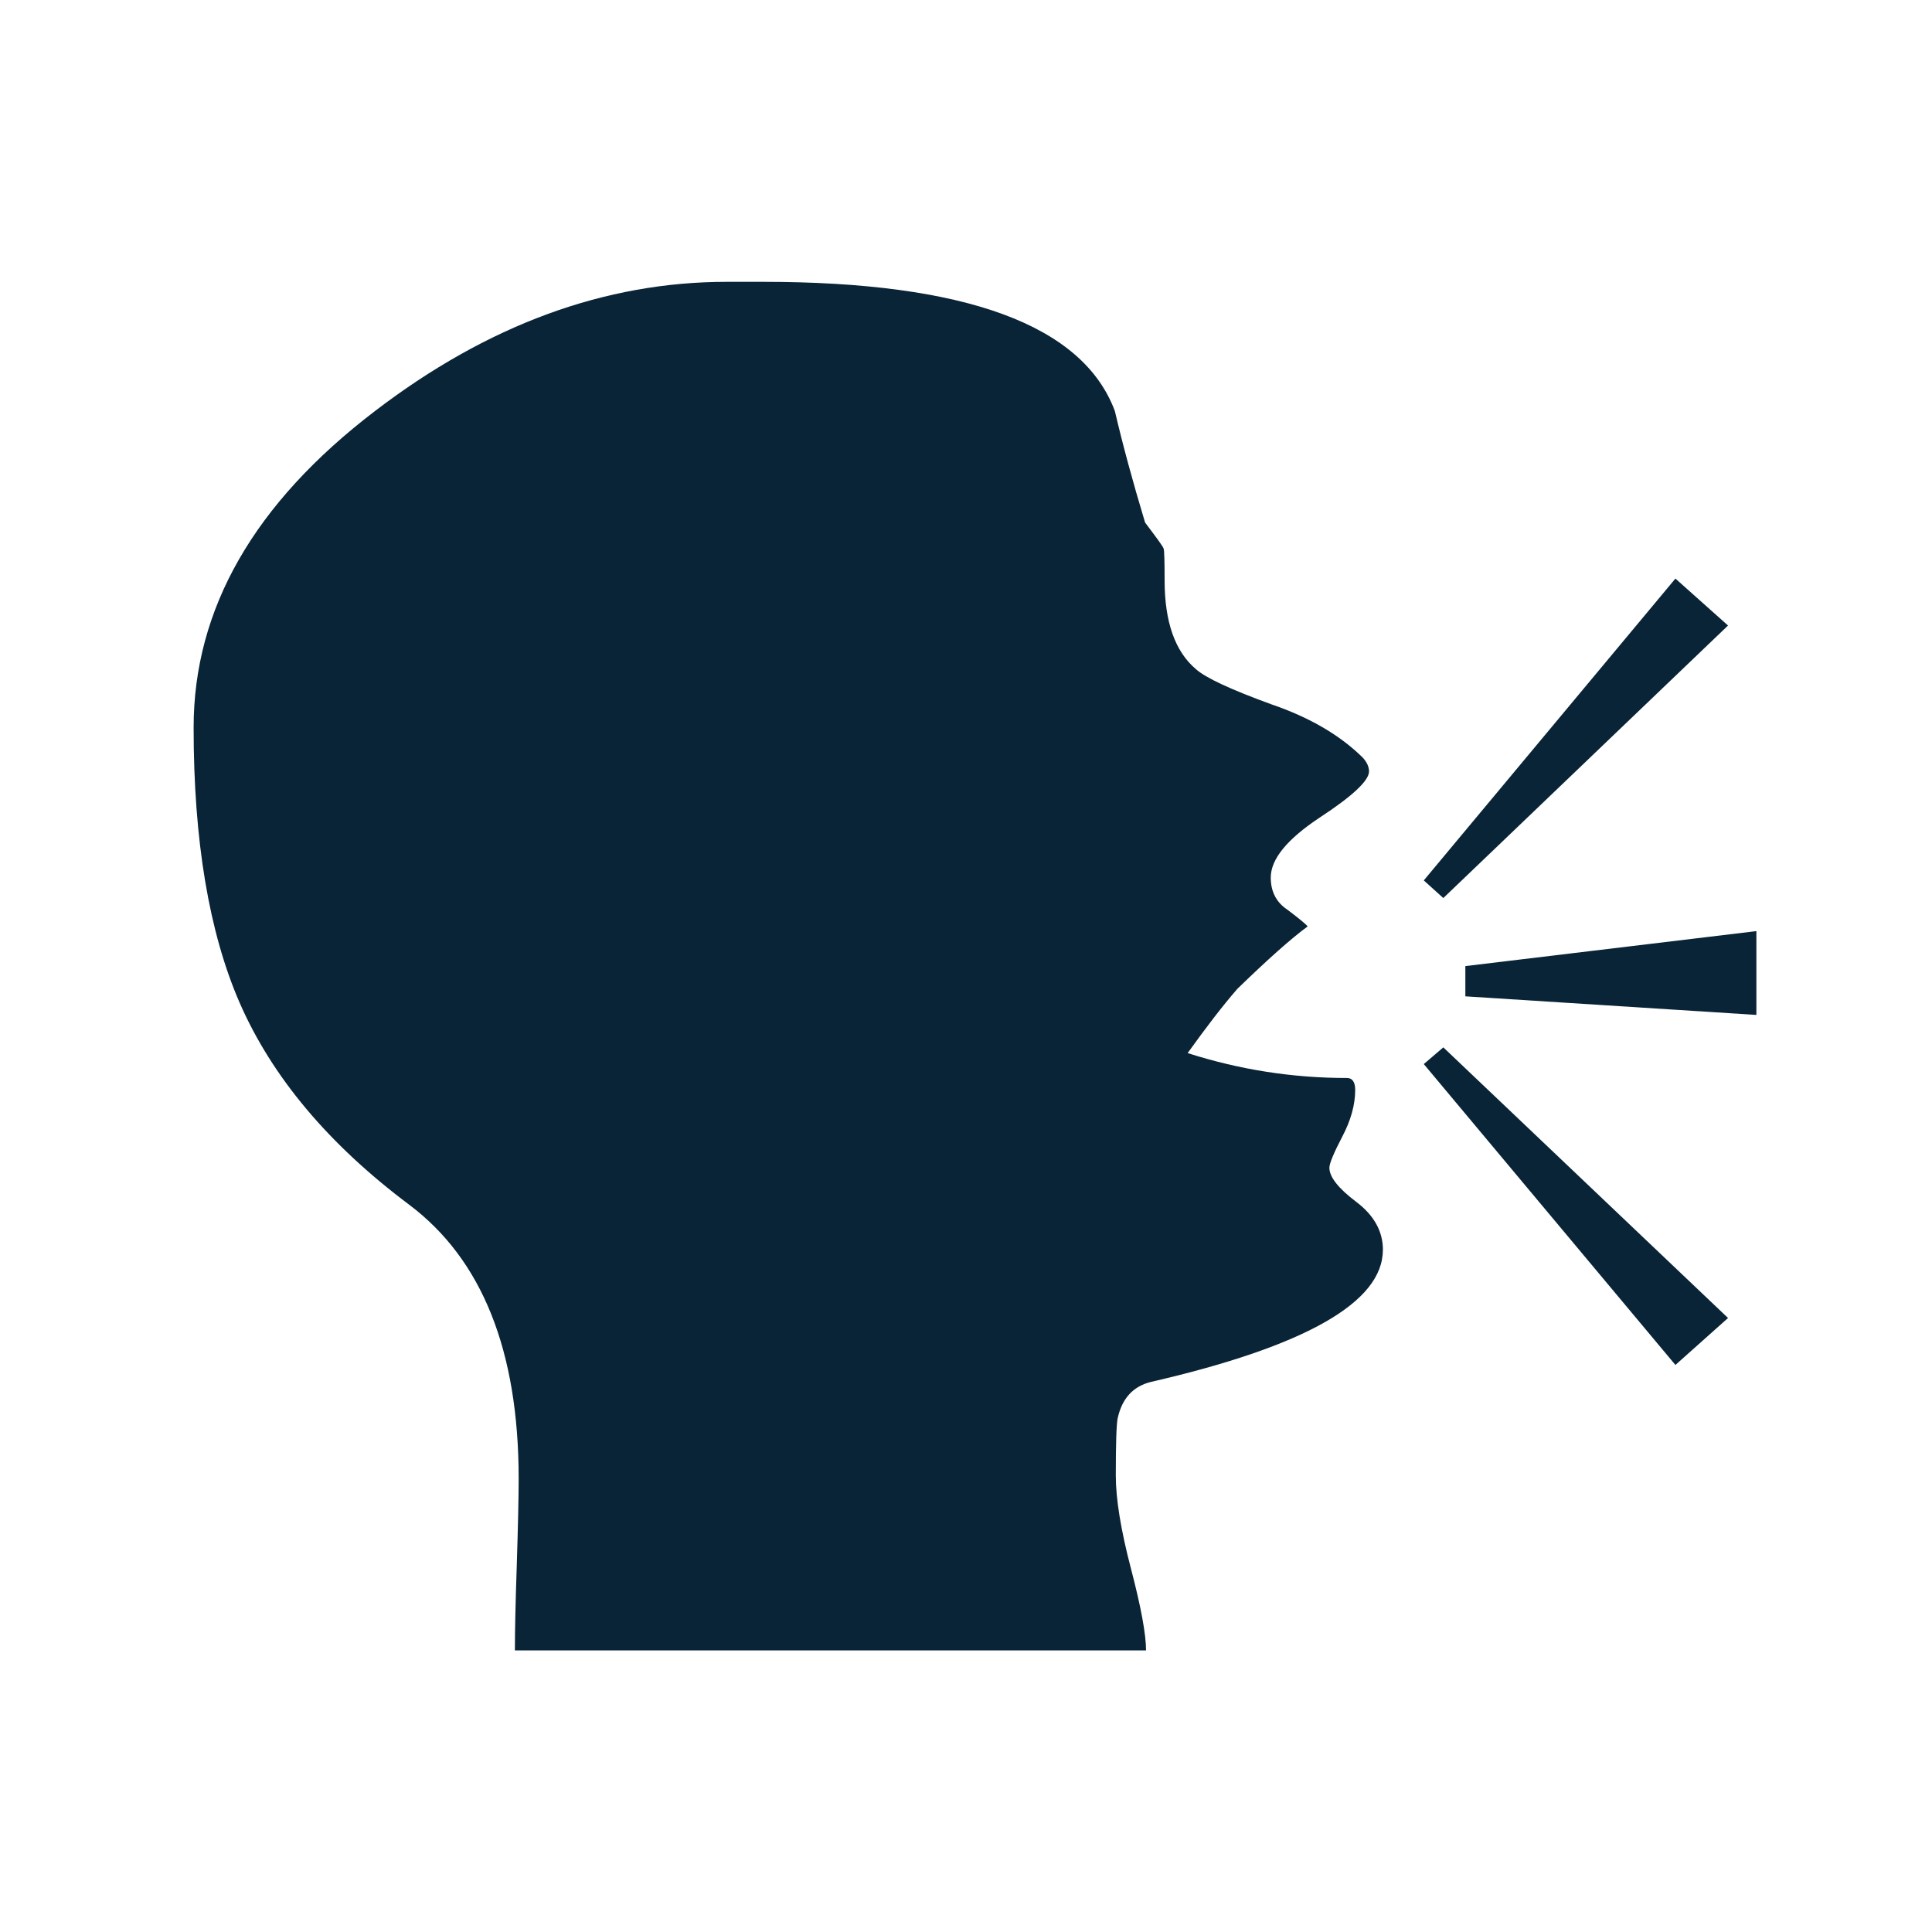 <svg xmlns="http://www.w3.org/2000/svg" xmlns:xlink="http://www.w3.org/1999/xlink" width="1080" zoomAndPan="magnify" viewBox="0 0 810 810" height="1080" preserveAspectRatio="xMidYMid meet" version="1.0"><defs><clipPath id="aa564f1a80"><path d="M 81 118.148 L 736.5 118.148 L 736.5 691.898 L 81 691.898 Z M 81 118.148 " clip-rule="nonzero"/></clipPath></defs><g clip-path="url(#aa564f1a80)"><path fill="#092436" d="M 724.484 262.254 L 605.117 376.512 L 596.93 369.113 L 702.43 242.57 Z M 736.371 425.512 L 614.355 417.719 L 614.355 405.039 L 736.371 390.375 Z M 724.484 552.582 L 702.43 572.262 L 596.93 446.117 L 605.117 439.113 L 724.484 552.574 Z M 579.766 524.051 C 579.766 545.984 547.285 564.469 482.453 579.398 C 475.059 581.25 470.438 586.27 468.594 594.59 C 468.066 597.102 467.801 605.16 467.801 618.629 C 467.801 628.398 469.918 641.48 474.145 657.598 C 478.367 673.711 480.484 685.203 480.484 691.941 L 215.871 691.941 C 215.871 683.621 216.133 671.867 216.66 656.277 C 217.188 639.375 217.453 627.223 217.453 619.957 C 217.453 566.332 202.133 528.023 171.496 505.039 C 137.828 479.812 114.059 451.547 100.453 420.375 C 87.648 390.922 81.176 352.48 81.176 305.062 C 81.176 255.27 106.523 211.012 157.23 172.316 C 204.371 136.258 253.492 118.156 304.727 118.156 L 319.914 118.156 C 404.816 118.156 453.941 136.258 467.406 172.316 C 470.711 186.453 474.934 202.031 480.082 219.078 C 484.965 225.555 487.609 229.113 487.871 230.043 C 488.137 230.965 488.27 235.457 488.27 243.379 C 488.27 260.68 492.625 273.098 501.34 280.496 C 505.43 284.191 515.996 289.078 533.027 295.289 C 549.27 300.836 561.945 308.363 571.324 317.617 C 573.039 319.461 573.969 321.449 573.969 323.426 C 573.969 327.254 567.102 333.73 553.371 342.711 C 539.645 351.82 532.773 360.145 532.773 367.938 C 532.773 373.875 535.156 378.375 539.773 381.406 C 545.188 385.5 547.961 387.883 548.227 388.41 C 541.223 393.559 531.457 402.273 518.781 414.566 C 512.57 421.699 505.711 430.68 497.922 441.512 C 519.844 448.516 542.023 451.953 564.738 451.953 C 566.988 451.953 568.172 453.664 568.172 456.969 C 568.172 463.18 566.328 469.777 562.762 476.52 C 559.195 483.391 557.352 487.746 557.352 489.594 C 557.352 493.422 561.051 498.176 568.578 503.859 C 576.105 509.539 579.801 516.277 579.801 524.07 Z M 579.766 524.051 " fill-opacity="1" fill-rule="nonzero"/></g></svg>